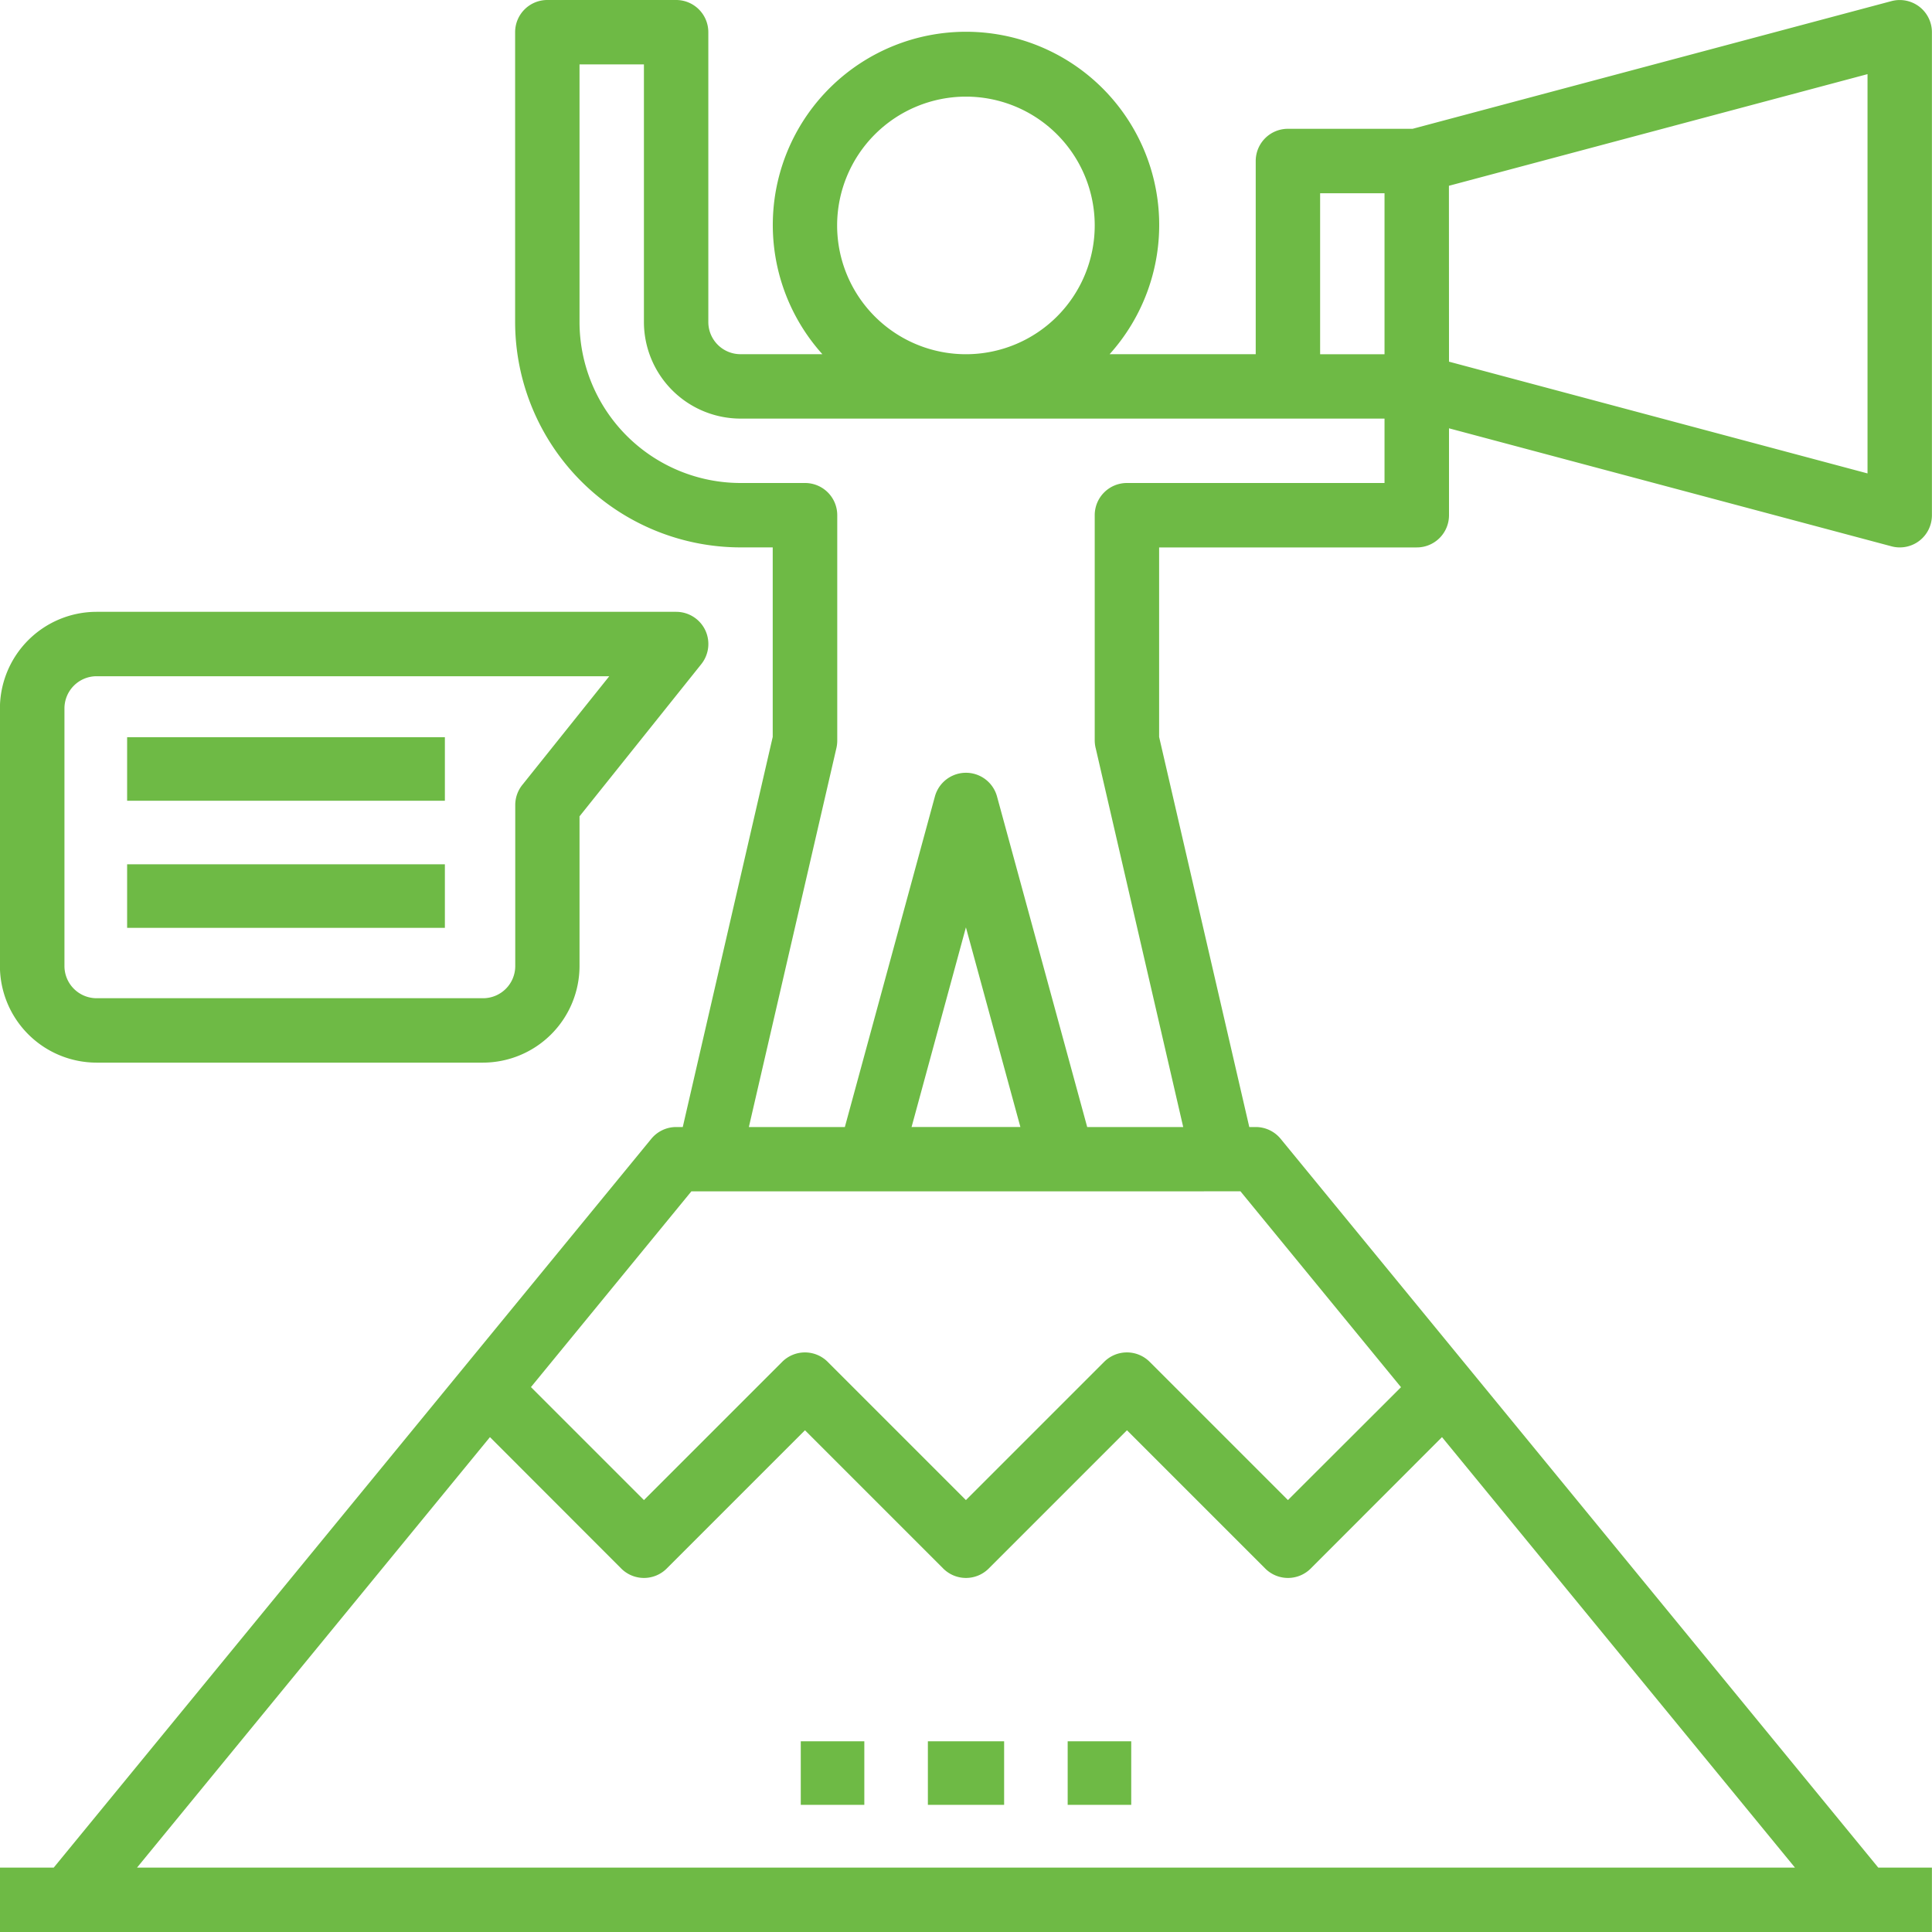 <svg xmlns="http://www.w3.org/2000/svg" id="goal-1" width="75" height="75.001" viewBox="0 0 75 75.001"><g id="Group_1714" data-name="Group 1714" transform="translate(0 0)"><g id="Group_1713" data-name="Group 1713" transform="translate(0 0)"><path id="Path_756" data-name="Path 756" d="M55,21.251A1.249,1.249,0,0,0,56.253,20V16.627L73.43,21.208a1.248,1.248,0,0,0,1.084-.216A1.251,1.251,0,0,0,75,20V1.251A1.25,1.25,0,0,0,73.43.043L54.841,5H50a1.249,1.249,0,0,0-1.25,1.25v7.5H43.078a7.5,7.5,0,1,0-11.15,0H28.753A1.25,1.25,0,0,1,27.5,12.5V1.251A1.249,1.249,0,0,0,26.253,0h-5A1.249,1.249,0,0,0,20,1.251V12.5a8.761,8.761,0,0,0,8.75,8.75H30v7.358L26.508,43.751h-.255a1.251,1.251,0,0,0-.966.457L2.089,72.5H0V75H75V72.5H72.917l-23.2-28.292a1.251,1.251,0,0,0-.966-.457H48.5L45,28.608V21.251Zm1.25-14.039L72.5,2.878v15.5L56.253,14.04Zm-5,.289h2.5v6.25h-2.5ZM37.5,3.751a5,5,0,1,1-5,5A5.005,5.005,0,0,1,37.5,3.751ZM69.683,72.5H5.323l13.7-16.711,5.095,5.1a1.249,1.249,0,0,0,1.768,0l5.366-5.366,5.366,5.366a1.249,1.249,0,0,0,1.768,0l5.366-5.366,5.366,5.366a1.249,1.249,0,0,0,1.768,0l5.095-5.1ZM48.161,46.251l6.229,7.6L50,58.233l-5.366-5.366a1.249,1.249,0,0,0-1.768,0L37.5,58.233l-5.366-5.366a1.249,1.249,0,0,0-1.767,0L25,58.233l-4.386-4.386,6.229-7.6H48.161Zm-12.771-2.5L37.5,36l2.114,7.749Zm7.145-14.719,3.4,14.719H42.208l-3.5-12.829a1.25,1.25,0,0,0-2.413,0L32.8,43.751H29.074l3.4-14.719a1.338,1.338,0,0,0,.031-.281V20a1.249,1.249,0,0,0-1.25-1.25h-2.5A6.257,6.257,0,0,1,22.5,12.5V2.5H25v10a3.755,3.755,0,0,0,3.75,3.75h25v2.5h-10A1.249,1.249,0,0,0,42.5,20v8.75A1.338,1.338,0,0,0,42.534,29.032Z" transform="translate(-0.003 0)" fill="#6eba45"></path></g></g><g id="Group_1716" data-name="Group 1716" transform="translate(36.02 67.597)"><g id="Group_1715" data-name="Group 1715" transform="translate(0 0)"><rect id="Rectangle_1427" data-name="Rectangle 1427" width="2.96" height="2.467" fill="#6eba45"></rect></g></g><g id="Group_1718" data-name="Group 1718" transform="translate(41.447 67.597)"><g id="Group_1717" data-name="Group 1717" transform="translate(0 0)"><rect id="Rectangle_1428" data-name="Rectangle 1428" width="2.467" height="2.467" fill="#6eba45"></rect></g></g><g id="Group_1720" data-name="Group 1720" transform="translate(31.086 67.597)"><g id="Group_1719" data-name="Group 1719" transform="translate(0 0)"><rect id="Rectangle_1429" data-name="Rectangle 1429" width="2.467" height="2.467" fill="#6eba45"></rect></g></g><g id="Group_1722" data-name="Group 1722" transform="translate(0 23.751)"><g id="Group_1721" data-name="Group 1721"><path id="Path_757" data-name="Path 757" d="M27.379,152.713a1.252,1.252,0,0,0-1.126-.708H3.753A3.755,3.755,0,0,0,0,155.755v10a3.755,3.755,0,0,0,3.75,3.75h15a3.755,3.755,0,0,0,3.75-3.75v-5.811l4.726-5.907A1.254,1.254,0,0,0,27.379,152.713Zm-7.1,6.011a1.249,1.249,0,0,0-.274.781v6.25a1.25,1.25,0,0,1-1.25,1.25h-15a1.25,1.25,0,0,1-1.25-1.25v-10a1.25,1.25,0,0,1,1.25-1.25h19.9Z" transform="translate(-0.003 -152.005)" fill="#6eba45"></path></g></g><g id="Group_1724" data-name="Group 1724" transform="translate(4.935 28.618)"><g id="Group_1723" data-name="Group 1723" transform="translate(0 0)"><rect id="Rectangle_1430" data-name="Rectangle 1430" width="12.335" height="2.467" fill="#6eba45"></rect></g></g><g id="Group_1726" data-name="Group 1726" transform="translate(4.935 33.552)"><g id="Group_1725" data-name="Group 1725" transform="translate(0 0)"><rect id="Rectangle_1431" data-name="Rectangle 1431" width="12.335" height="2.467" fill="#6eba45"></rect></g></g></svg>